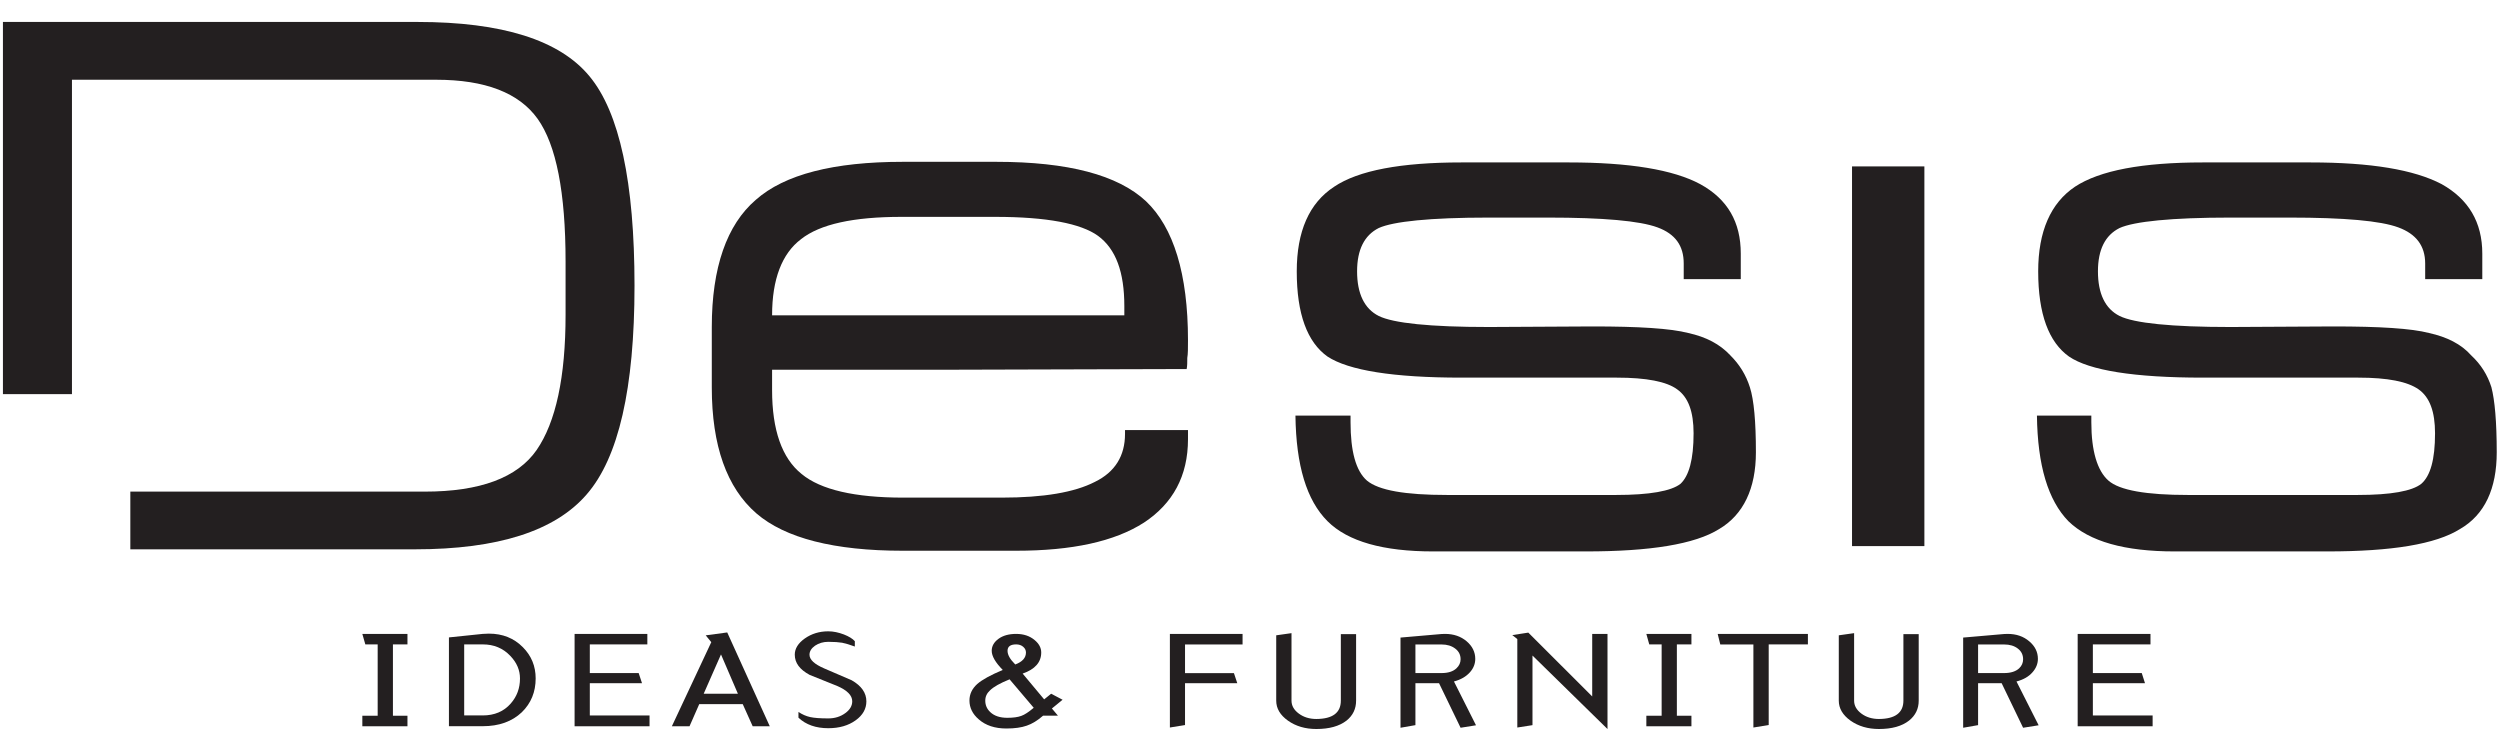 <?xml version="1.0" encoding="UTF-8" standalone="no"?>
<svg id="svg2" xmlns:rdf="http://www.w3.org/1999/02/22-rdf-syntax-ns#" xmlns="http://www.w3.org/2000/svg" height="90" width="308" version="1.1" xmlns:cc="http://creativecommons.org/ns#" xmlns:dc="http://purl.org/dc/elements/1.1/" viewBox="0 0 308 90">
 <g id="g12" fill="#231f20" transform="translate(-126.19 -486.11)">
  <path id="path14" d="m339.36 529.88c-1.288-1.374-2.979-2.261-5.169-2.741-2.18-0.571-6.138-0.812-11.799-0.812l-12.759 0.071c-7.285 0-11.808-0.476-13.589-1.364-1.765-0.89-2.661-2.756-2.661-5.492 0-2.672 0.896-4.446 2.661-5.336 1.781-0.81 6.304-1.29 13.589-1.29h7.268c6.785 0 11.306 0.401 13.491 1.209 2.19 0.802 3.232 2.259 3.232 4.444v1.934h7.029v-3.151c0-3.87-1.619-6.709-5.005-8.56-3.317-1.782-8.727-2.67-16.165-2.67h-13.245c-7.438 0-12.688 0.978-15.682 2.994-3.076 2.014-4.606 5.495-4.606 10.428 0 5.249 1.291 8.721 3.794 10.497 2.59 1.699 8.082 2.594 16.495 2.594h19.144c3.64 0 6.14 0.485 7.441 1.449 1.367 0.972 2.015 2.749 2.015 5.41 0 3.24-0.569 5.249-1.616 6.226-1.133 0.891-3.805 1.371-7.924 1.371h-20.838c-5.179 0-8.416-0.571-9.865-1.772-1.379-1.212-2.019-3.641-2.019-7.19v-0.814h-6.789c0.081 6.14 1.37 10.426 3.955 13.01 2.51 2.506 6.87 3.72 13.012 3.72h18.832c7.912 0 13.415-0.887 16.399-2.754 2.996-1.768 4.531-5.004 4.531-9.453 0-3.801-0.246-6.461-0.735-7.996-0.485-1.539-1.284-2.83-2.424-3.96"/>
  <path id="path16" d="m433.14 533.84c-0.486-1.538-1.294-2.83-2.509-3.96-1.215-1.374-2.986-2.261-5.174-2.741-2.174-0.571-6.134-0.812-11.788-0.812l-12.692 0.071c-7.271 0-11.884-0.476-13.662-1.364-1.77-0.89-2.658-2.756-2.658-5.492 0-2.672 0.887-4.446 2.658-5.336 1.779-0.809 6.391-1.29 13.662-1.29h7.275c6.789 0 11.229 0.401 13.408 1.209 2.185 0.802 3.312 2.259 3.312 4.444v1.934h7.037v-3.151c0-3.87-1.702-6.709-5.013-8.56-3.399-1.782-8.73-2.67-16.16-2.67h-13.256c-7.435 0-12.686 0.978-15.755 2.994-2.99 2.014-4.529 5.495-4.529 10.428 0 5.249 1.299 8.721 3.801 10.497 2.505 1.699 7.995 2.594 16.482 2.594h19.15c3.638 0 6.065 0.485 7.44 1.449 1.369 0.972 2.019 2.749 2.019 5.41 0 3.24-0.573 5.249-1.698 6.226-1.13 0.891-3.714 1.371-7.839 1.371h-20.924c-5.093 0-8.415-0.571-9.777-1.772-1.373-1.212-2.107-3.641-2.107-7.19v-0.814h-6.701c0.076 6.14 1.367 10.426 3.88 13.011 2.58 2.505 6.942 3.719 13.082 3.719h18.839c7.91 0 13.328-0.887 16.315-2.754 3.067-1.768 4.531-5.004 4.531-9.453 0-3.801-0.249-6.46-0.651-7.996"/>
  <path id="path18" d="m224.87 515.58c2.349-1.856 6.466-2.752 12.369-2.752h5.814 5.74c6.383 0 10.582 0.819 12.684 2.345 2.186 1.614 3.231 4.445 3.231 8.654v1.129h-21.655-21.741c0-4.452 1.216-7.604 3.559-9.375m18.182 16.08 29.334-0.085c0.077-0.395 0.077-0.805 0.077-1.374 0.086-0.48 0.086-1.21 0.086-2.179 0-8.162-1.78-13.898-5.175-17.122-3.469-3.237-9.613-4.854-18.425-4.854h-5.897-5.655c-8.479 0-14.548 1.541-18.099 4.688-3.564 3.065-5.416 8.32-5.416 15.665v7.442c0 7.19 1.853 12.361 5.491 15.516 3.556 3.066 9.614 4.603 18.024 4.603h5.655 8.328c6.867 0 12.114-1.129 15.752-3.47 3.558-2.348 5.418-5.749 5.418-10.271v-1.127h-7.759v0.486c0 2.669-1.216 4.689-3.719 5.902-2.502 1.288-6.304 1.936-11.475 1.936h-6.545-5.571c-5.98 0-10.184-0.968-12.53-2.91-2.424-1.94-3.64-5.415-3.64-10.339v-2.507h21.741z"/>
  <path id="path20" d="m354.36 553.39h8.914v-46.778h-8.914v46.778z"/>
  <path id="path22" d="m170.83 564.21h5.559v1.294h-1.79v8.784h1.79v1.296h-5.559v-1.296h1.89v-8.784h-1.52l-0.37-1.294z"/>
  <path id="path24" d="m185.67 565.5h-2.292v8.751h2.292c1.439 0 2.591-0.49 3.445-1.468 0.76-0.864 1.137-1.887 1.137-3.087 0-1.03-0.398-1.96-1.202-2.792-0.892-0.936-2.013-1.404-3.38-1.404m0-1.294c0.258-0.016 0.506-0.033 0.75-0.033 1.695 0 3.089 0.56 4.195 1.681 1.044 1.055 1.569 2.331 1.569 3.834 0 1.681-0.574 3.067-1.706 4.171-1.205 1.144-2.811 1.719-4.808 1.719h-4.171v-10.939l4.171-0.434z"/>
  <path id="path26" d="m196.98 564.21h8.963v1.294h-7.088v3.531h6.02l0.411 1.248h-6.431v3.973h7.359v1.329h-9.234v-11.374z"/>
  <path id="path28" d="m217.1 571.58-2.084-4.845-2.132 4.845h4.216zm-3.966-7.196 2.651-0.357 5.241 11.558h-2.106l-1.226-2.729h-5.356l-1.199 2.729h-2.175l4.856-10.361-0.686-0.839z"/>
  <path id="path30" d="m224.56 574.53v-0.709c0.465 0.312 0.948 0.521 1.441 0.631 0.494 0.111 1.236 0.166 2.231 0.166 0.806 0 1.494-0.215 2.078-0.637 0.584-0.415 0.876-0.91 0.876-1.471 0-0.721-0.611-1.35-1.84-1.883-1.133-0.46-2.269-0.906-3.401-1.367-1.229-0.66-1.839-1.476-1.839-2.499 0-0.741 0.416-1.411 1.236-1.991 0.83-0.583 1.789-0.881 2.89-0.881 0.621 0 1.266 0.138 1.933 0.39 0.615 0.244 1.069 0.52 1.34 0.826v0.66c-0.624-0.23-1.137-0.384-1.556-0.468-0.416-0.068-0.986-0.113-1.716-0.113-0.619 0-1.155 0.16-1.625 0.472-0.453 0.321-0.688 0.689-0.688 1.115 0 0.61 0.605 1.169 1.812 1.689l3.379 1.456c1.215 0.69 1.817 1.56 1.817 2.6 0 0.909-0.43 1.7-1.323 2.339-0.887 0.642-2.009 0.971-3.374 0.971-1.522 0-2.754-0.43-3.672-1.298"/>
  <path id="path32" d="m251.38 565.5c-0.71 0-1.061 0.266-1.061 0.792 0 0.495 0.312 1.048 0.953 1.681 0.873-0.329 1.316-0.815 1.316-1.478 0-0.273-0.116-0.506-0.346-0.705-0.221-0.19-0.512-0.291-0.861-0.291m2.163 7.809-2.973-3.505c-1.17 0.475-1.974 0.925-2.41 1.359-0.394 0.359-0.585 0.774-0.585 1.264 0 0.551 0.196 1.018 0.608 1.41 0.497 0.474 1.202 0.708 2.109 0.708 0.73 0 1.299-0.08 1.714-0.234 0.421-0.144 0.927-0.486 1.538-1.001m-3.36 2.553c-1.425 0-2.558-0.376-3.404-1.12-0.772-0.66-1.154-1.44-1.154-2.331 0-0.776 0.32-1.45 0.954-2.026 0.6-0.532 1.657-1.11 3.149-1.738-0.91-0.924-1.36-1.708-1.36-2.361 0-0.574 0.279-1.067 0.838-1.475 0.554-0.405 1.286-0.604 2.175-0.604 0.91 0 1.666 0.249 2.269 0.755 0.546 0.45 0.818 0.963 0.818 1.535 0 1.199-0.762 2.07-2.289 2.599l2.65 3.176 0.861-0.696 1.409 0.743-1.316 1.077 0.748 0.887h-1.837c-0.676 0.593-1.346 1.004-2.002 1.226-0.666 0.236-1.494 0.352-2.506 0.352"/>
  <path id="path34" d="m270.32 575.74v-11.53h8.954v1.295h-7.089v3.531h6.024l0.415 1.248h-6.439v5.147l-1.865 0.309z"/>
  <path id="path36" d="m283.42 564.38 1.883-0.266v8.312c0 0.615 0.291 1.144 0.895 1.593 0.598 0.445 1.32 0.67 2.163 0.67 2.013-0.01 3.02-0.772 3.02-2.263v-8.189h1.88v8.189c0 1.004-0.388 1.825-1.175 2.459-0.897 0.695-2.13 1.038-3.725 1.038-1.36 0-2.526-0.343-3.493-1.028-0.968-0.688-1.448-1.508-1.448-2.464v-8.051z"/>
  <path id="path38" d="m300.57 565.51v3.522h3.225c0.801 0 1.414-0.193 1.831-0.586 0.335-0.314 0.509-0.688 0.509-1.115 0-0.537-0.216-0.98-0.661-1.314-0.445-0.34-0.999-0.508-1.679-0.508h-3.225zm2.91 4.77h-2.91v5.166l-1.839 0.323v-11.11l5.064-0.439c0.135-0.006 0.284-0.013 0.427-0.013 1.055 0 1.945 0.304 2.661 0.912 0.699 0.598 1.059 1.32 1.059 2.163 0 0.598-0.211 1.155-0.657 1.653-0.472 0.529-1.126 0.91-1.968 1.133l2.716 5.396-1.899 0.305-2.655-5.489z"/>
  <path id="path40" d="m314.48 564.05 7.87 7.862v-7.701h1.884v11.716l-9.242-9.054v8.576l-1.869 0.291v-10.898l-0.62-0.489 1.978-0.305z"/>
  <path id="path42" d="m329.02 564.21h5.554v1.294h-1.794v8.784h1.794v1.296h-5.554v-1.296h1.884v-8.784h-1.525l-0.359-1.294z"/>
  <path id="path44" d="m337.81 564.21h11.114v1.294h-4.83v9.928l-1.886 0.309v-10.236h-4.08l-0.318-1.294z"/>
  <path id="path46" d="m352.73 564.38 1.887-0.266v8.312c0 0.615 0.292 1.144 0.891 1.593 0.593 0.445 1.317 0.67 2.167 0.67 2.006-0.01 3.015-0.772 3.015-2.263v-8.189h1.885v8.189c0 1.004-0.395 1.825-1.189 2.459-0.884 0.695-2.121 1.038-3.711 1.038-1.359 0-2.525-0.343-3.5-1.028-0.959-0.688-1.446-1.508-1.446-2.464v-8.051z"/>
  <path id="path48" d="m369.89 565.51v3.522h3.215c0.801 0 1.425-0.193 1.846-0.586 0.329-0.314 0.485-0.688 0.485-1.115 0-0.537-0.209-0.98-0.646-1.314-0.434-0.34-1-0.508-1.685-0.508h-3.215zm2.902 4.77h-2.902v5.166l-1.839 0.323v-11.11l5.054-0.439c0.14-0.006 0.279-0.013 0.432-0.013 1.065 0 1.941 0.304 2.655 0.912 0.711 0.598 1.067 1.32 1.067 2.163 0 0.598-0.225 1.155-0.666 1.653-0.458 0.529-1.12 0.91-1.972 1.133l2.728 5.396-1.913 0.305-2.644-5.489z"/>
  <path id="path50" d="m382.16 564.21h8.97v1.294h-7.099v3.531h6.025l0.398 1.248h-6.423v3.973h7.362v1.329h-9.234v-11.374z"/>
  <path id="path52" d="m198.81 495.5c-3.681-4.455-10.745-6.685-21.191-6.685h-51.068v45.856h8.504v-38.736h44.878c6.027 0 10.194 1.609 12.488 4.808 2.299 3.215 3.447 9.08 3.447 17.59v6.553c0 7.679-1.195 13.232-3.572 16.675-2.38 3.41-6.969 5.116-13.774 5.116h-36.276v7.109h35.08c10.189 0 17.24-2.248 21.139-6.764 3.935-4.513 5.896-13.077 5.896-25.722 0-12.74-1.849-21.345-5.55-25.799"/>
 </g>
</svg>